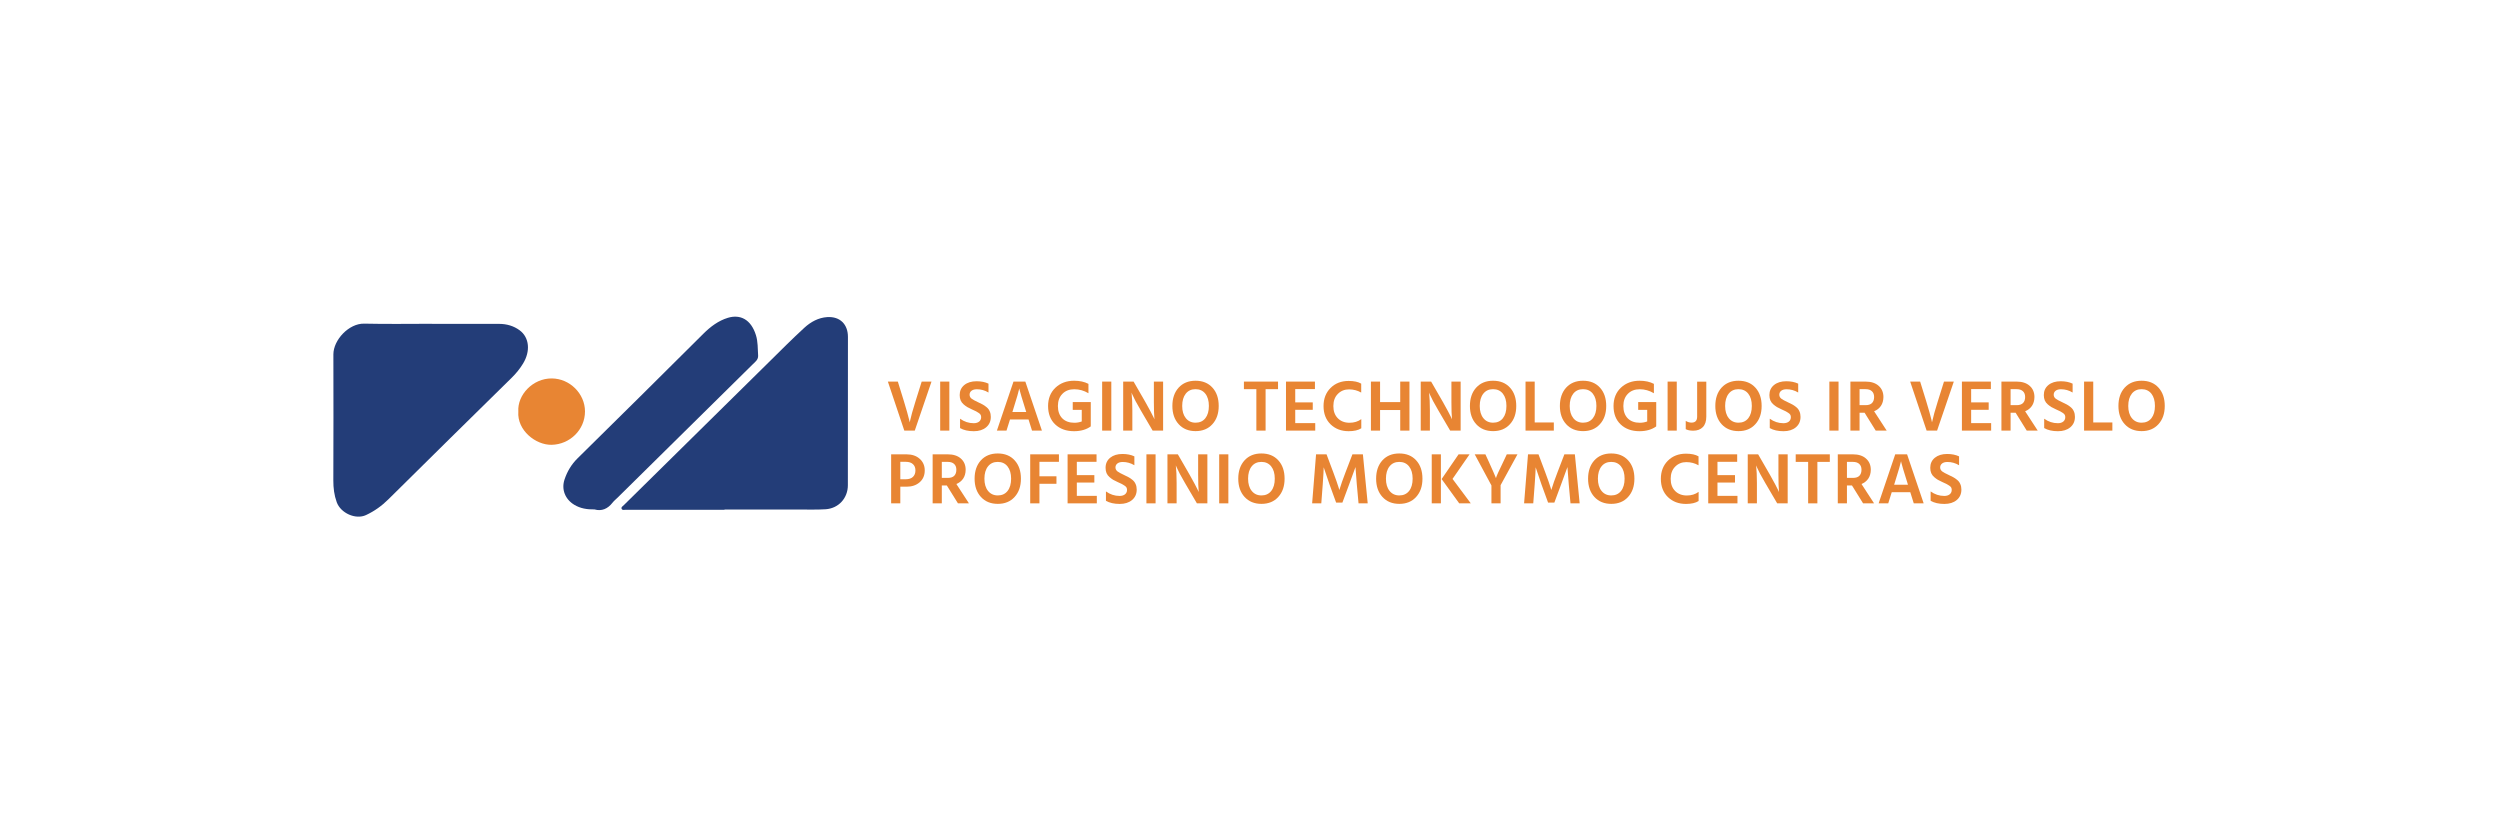 <?xml version="1.0"?>
<svg xmlns="http://www.w3.org/2000/svg" width="300" height="100" viewBox="0 0 300 100">
<path d="M86.943 61.178C82.975 61.178 79.004 61.178 75.036 61.178C74.874 61.178 74.67 61.253 74.591 61.047C74.516 60.846 74.725 60.75 74.833 60.642C80.622 54.929 86.414 49.219 92.211 43.511C93.637 42.106 95.048 40.683 96.522 39.331C97.285 38.633 98.21 38.115 99.28 38.051C100.81 37.961 101.756 38.923 101.753 40.439C101.741 46.368 101.738 52.299 101.744 58.228C101.744 59.767 100.639 61.012 99.065 61.111C98.076 61.172 97.081 61.143 96.089 61.146C93.04 61.148 89.989 61.146 86.94 61.146C86.94 61.154 86.94 61.166 86.94 61.175L86.943 61.178Z" fill="#233D78"/>
<path d="M51.846 38.866C54.534 38.866 57.222 38.86 59.91 38.866C60.803 38.866 61.649 39.11 62.362 39.639C63.523 40.501 63.677 42.138 62.766 43.628C62.391 44.245 61.937 44.806 61.416 45.318C56.474 50.176 51.534 55.034 46.612 59.913C45.815 60.704 44.931 61.338 43.919 61.809C42.682 62.388 40.882 61.577 40.407 60.265C40.102 59.415 39.997 58.557 40 57.658C40.017 52.617 40.02 47.575 40.006 42.534C40 40.806 41.859 38.793 43.709 38.837C46.42 38.901 49.134 38.854 51.846 38.854V38.863V38.866Z" fill="#233D78"/>
<path d="M71.348 61.13C70.44 61.144 69.646 61.016 68.913 60.574C67.822 59.914 67.345 58.738 67.743 57.54C68.067 56.574 68.567 55.728 69.311 54.995C74.356 50.026 79.391 45.046 84.404 40.048C85.259 39.196 86.213 38.483 87.342 38.139C88.822 37.689 90.12 38.317 90.713 40.222C90.958 41.011 90.923 41.846 90.975 42.663C91.007 43.163 90.617 43.431 90.315 43.731C84.918 49.06 79.516 54.384 74.117 59.71C73.911 59.914 73.678 60.097 73.501 60.324C72.924 61.063 72.206 61.374 71.348 61.133V61.13Z" fill="#233D78"/>
<path d="M62.199 49.389C62.068 47.396 63.927 45.398 66.213 45.412C68.375 45.424 70.196 47.239 70.199 49.368C70.202 51.565 68.389 53.334 66.193 53.377C64.296 53.415 62.033 51.643 62.199 49.389Z" fill="#E88533"/>
<path d="M235.088 54.765V55.829C234.652 55.568 234.186 55.437 233.692 55.437C233.418 55.437 233.203 55.498 233.046 55.62C232.895 55.742 232.819 55.899 232.819 56.091C232.819 56.283 232.901 56.443 233.063 56.571C233.232 56.693 233.482 56.83 233.814 56.981C234.047 57.086 234.236 57.179 234.381 57.261C234.527 57.336 234.684 57.444 234.853 57.583C235.027 57.723 235.155 57.892 235.236 58.09C235.324 58.282 235.367 58.503 235.367 58.753C235.367 59.276 235.178 59.695 234.8 60.01C234.428 60.318 233.936 60.472 233.325 60.472C232.662 60.472 232.112 60.347 231.676 60.097V58.971C232.176 59.332 232.723 59.512 233.317 59.512C233.584 59.512 233.799 59.448 233.962 59.32C234.125 59.186 234.207 59.009 234.207 58.788C234.207 58.683 234.186 58.59 234.146 58.508C234.105 58.427 234.021 58.346 233.893 58.264C233.77 58.183 233.674 58.124 233.605 58.09C233.541 58.055 233.404 57.991 233.194 57.898C233.136 57.868 233.093 57.848 233.063 57.837C232.848 57.738 232.674 57.65 232.54 57.575C232.406 57.493 232.261 57.386 232.103 57.252C231.946 57.118 231.827 56.958 231.746 56.772C231.67 56.586 231.632 56.373 231.632 56.135C231.632 55.634 231.815 55.233 232.182 54.93C232.554 54.628 233.046 54.477 233.657 54.477C234.21 54.477 234.687 54.573 235.088 54.765Z" fill="#E88533"/>
<path d="M227.296 58.167H228.954L228.876 57.906C228.678 57.277 228.515 56.751 228.387 56.326C228.265 55.895 228.189 55.625 228.16 55.514L228.125 55.34C228.073 55.631 227.823 56.489 227.375 57.914L227.296 58.167ZM229.652 60.402L229.234 59.066H227.008L226.589 60.402H225.437L227.427 54.52H228.85L230.839 60.402H229.652Z" fill="#E88533"/>
<path d="M221.633 55.427V57.347H222.367C222.704 57.347 222.957 57.263 223.126 57.094C223.294 56.919 223.379 56.678 223.379 56.37C223.379 56.067 223.289 55.834 223.108 55.672C222.934 55.509 222.681 55.427 222.349 55.427H221.633ZM223.571 60.402L222.236 58.255H221.633V60.402H220.534V54.52H222.349C223.018 54.52 223.542 54.688 223.92 55.026C224.304 55.363 224.496 55.814 224.496 56.378C224.49 56.797 224.388 57.152 224.19 57.443C223.993 57.728 223.722 57.941 223.379 58.08L224.889 60.402H223.571Z" fill="#E88533"/>
<path d="M219.578 54.52V55.427H218.086V60.402H216.977V55.427H215.485V54.52H219.578Z" fill="#E88533"/>
<path d="M209.729 60.402V54.52H210.977L212.391 56.972C212.624 57.373 212.831 57.749 213.011 58.098C213.197 58.441 213.322 58.685 213.386 58.831L213.482 59.049C213.436 58.566 213.412 57.874 213.412 56.972V54.52H214.521V60.402H213.264L211.833 57.958C211.606 57.574 211.399 57.208 211.213 56.858C211.033 56.504 210.908 56.248 210.838 56.09L210.733 55.846C210.797 56.399 210.829 57.1 210.829 57.949V60.402H209.729Z" fill="#E88533"/>
<path d="M206.096 59.503H208.496V60.402H204.988V54.52H208.461V55.418H206.096V57.016H208.2V57.906H206.096V59.503Z" fill="#E88533"/>
<path d="M203.824 54.764V55.838C203.382 55.582 202.893 55.454 202.358 55.454C201.823 55.454 201.375 55.637 201.014 56.004C200.659 56.364 200.482 56.85 200.482 57.461C200.482 58.072 200.659 58.558 201.014 58.918C201.375 59.279 201.843 59.459 202.419 59.459C202.972 59.459 203.443 59.314 203.833 59.023V60.123C203.472 60.355 202.966 60.472 202.314 60.472C201.441 60.472 200.72 60.198 200.15 59.651C199.586 59.099 199.303 58.369 199.303 57.461C199.303 56.571 199.583 55.846 200.141 55.288C200.706 54.724 201.43 54.441 202.314 54.441C202.96 54.441 203.463 54.549 203.824 54.764Z" fill="#E88533"/>
<path d="M190.57 57.444C190.57 56.531 190.82 55.798 191.321 55.245C191.827 54.692 192.502 54.416 193.345 54.416C194.201 54.416 194.878 54.692 195.379 55.245C195.879 55.792 196.129 56.525 196.129 57.444C196.129 58.352 195.876 59.082 195.37 59.635C194.87 60.188 194.198 60.464 193.354 60.464C192.51 60.464 191.835 60.188 191.329 59.635C190.823 59.082 190.57 58.352 190.57 57.444ZM191.748 57.444C191.748 58.061 191.894 58.55 192.185 58.91C192.475 59.271 192.865 59.452 193.354 59.452C193.849 59.452 194.238 59.274 194.523 58.919C194.809 58.559 194.951 58.067 194.951 57.444C194.951 56.822 194.809 56.33 194.523 55.969C194.238 55.609 193.846 55.428 193.345 55.428C192.851 55.428 192.461 55.609 192.176 55.969C191.891 56.33 191.748 56.822 191.748 57.444Z" fill="#E88533"/>
<path d="M182.891 60.402L183.362 54.52H184.619L185.422 56.658C185.562 57.018 185.693 57.379 185.815 57.74C185.937 58.095 186.024 58.359 186.077 58.534L186.155 58.804C186.336 58.2 186.586 57.484 186.906 56.658L187.726 54.52H188.983L189.559 60.402H188.459L188.25 58.106L188.093 56.047C187.883 56.646 187.633 57.333 187.342 58.106L186.522 60.314H185.771L184.968 58.106L184.279 56.073C184.279 56.358 184.241 57.036 184.165 58.106L183.991 60.402H182.891Z" fill="#E88533"/>
<path d="M182.097 54.52L180.072 58.22V60.402H178.973V58.255L176.965 54.52H178.248L178.641 55.375C178.868 55.869 179.054 56.285 179.2 56.623C179.345 56.954 179.432 57.161 179.461 57.242L179.514 57.373C179.566 57.158 179.866 56.492 180.413 55.375L180.814 54.52H182.097Z" fill="#E88533"/>
<path d="M171.808 60.402V54.52H172.908V60.402H171.808ZM174.304 57.469L176.495 60.402H175.107L172.995 57.487L175.029 54.52H176.346L174.304 57.469Z" fill="#E88533"/>
<path d="M165.135 57.444C165.135 56.531 165.385 55.798 165.885 55.245C166.392 54.692 167.066 54.416 167.91 54.416C168.765 54.416 169.443 54.692 169.944 55.245C170.444 55.792 170.694 56.525 170.694 57.444C170.694 58.352 170.441 59.082 169.935 59.635C169.434 60.188 168.762 60.464 167.919 60.464C167.075 60.464 166.4 60.188 165.894 59.635C165.388 59.082 165.135 58.352 165.135 57.444ZM166.313 57.444C166.313 58.061 166.459 58.55 166.749 58.91C167.04 59.271 167.43 59.452 167.919 59.452C168.413 59.452 168.803 59.274 169.088 58.919C169.373 58.559 169.516 58.067 169.516 57.444C169.516 56.822 169.373 56.33 169.088 55.969C168.803 55.609 168.41 55.428 167.91 55.428C167.416 55.428 167.026 55.609 166.741 55.969C166.456 56.33 166.313 56.822 166.313 57.444Z" fill="#E88533"/>
<path d="M157.456 60.402L157.927 54.52H159.184L159.987 56.658C160.127 57.018 160.258 57.379 160.38 57.74C160.502 58.095 160.589 58.359 160.642 58.534L160.72 58.804C160.9 58.2 161.151 57.484 161.471 56.658L162.291 54.52H163.548L164.124 60.402H163.024L162.815 58.106L162.658 56.047C162.448 56.646 162.198 57.333 161.907 58.106L161.087 60.314H160.336L159.533 58.106L158.844 56.073C158.844 56.358 158.806 57.036 158.73 58.106L158.556 60.402H157.456Z" fill="#E88533"/>
<path d="M148.592 57.444C148.592 56.531 148.842 55.798 149.343 55.245C149.849 54.692 150.524 54.416 151.367 54.416C152.223 54.416 152.9 54.692 153.401 55.245C153.901 55.792 154.151 56.525 154.151 57.444C154.151 58.352 153.898 59.082 153.392 59.635C152.892 60.188 152.22 60.464 151.376 60.464C150.532 60.464 149.857 60.188 149.351 59.635C148.845 59.082 148.592 58.352 148.592 57.444ZM149.77 57.444C149.77 58.061 149.916 58.55 150.207 58.91C150.497 59.271 150.887 59.452 151.376 59.452C151.871 59.452 152.26 59.274 152.545 58.919C152.831 58.559 152.973 58.067 152.973 57.444C152.973 56.822 152.831 56.33 152.545 55.969C152.26 55.609 151.868 55.428 151.367 55.428C150.873 55.428 150.483 55.609 150.198 55.969C149.913 56.33 149.77 56.822 149.77 57.444Z" fill="#E88533"/>
<path d="M146.303 60.402V54.52H147.403V60.402H146.303Z" fill="#E88533"/>
<path d="M140.094 60.402V54.52H141.342L142.756 56.972C142.989 57.373 143.195 57.749 143.376 58.098C143.562 58.441 143.687 58.685 143.751 58.831L143.847 59.049C143.8 58.566 143.777 57.874 143.777 56.972V54.52H144.885V60.402H143.629L142.197 57.958C141.971 57.574 141.764 57.208 141.578 56.858C141.397 56.504 141.272 56.248 141.203 56.09L141.098 55.846C141.162 56.399 141.194 57.1 141.194 57.949V60.402H140.094Z" fill="#E88533"/>
<path d="M137.57 60.402V54.52H138.67V60.402H137.57Z" fill="#E88533"/>
<path d="M136.125 54.765V55.829C135.689 55.568 135.223 55.437 134.729 55.437C134.455 55.437 134.24 55.498 134.083 55.62C133.932 55.742 133.856 55.899 133.856 56.091C133.856 56.283 133.938 56.443 134.101 56.571C134.269 56.693 134.519 56.83 134.851 56.981C135.084 57.086 135.273 57.179 135.418 57.261C135.564 57.336 135.721 57.444 135.89 57.583C136.064 57.723 136.192 57.892 136.274 58.09C136.361 58.282 136.405 58.503 136.405 58.753C136.405 59.276 136.215 59.695 135.837 60.01C135.465 60.318 134.973 60.472 134.362 60.472C133.699 60.472 133.149 60.347 132.713 60.097V58.971C133.213 59.332 133.76 59.512 134.354 59.512C134.621 59.512 134.837 59.448 134.999 59.32C135.162 59.186 135.244 59.009 135.244 58.788C135.244 58.683 135.223 58.59 135.183 58.508C135.142 58.427 135.058 58.346 134.93 58.264C134.807 58.183 134.711 58.124 134.642 58.09C134.578 58.055 134.441 57.991 134.231 57.898C134.173 57.868 134.13 57.848 134.101 57.837C133.885 57.738 133.711 57.65 133.577 57.575C133.443 57.493 133.298 57.386 133.141 57.252C132.983 57.118 132.864 56.958 132.783 56.772C132.707 56.586 132.669 56.373 132.669 56.135C132.669 55.634 132.853 55.233 133.219 54.93C133.591 54.628 134.083 54.477 134.694 54.477C135.247 54.477 135.724 54.573 136.125 54.765Z" fill="#E88533"/>
<path d="M129.219 59.503H131.619V60.402H128.111V54.52H131.584V55.418H129.219V57.016H131.322V57.906H129.219V59.503Z" fill="#E88533"/>
<path d="M127.072 55.418H124.733V57.155H126.775V58.054H124.733V60.402H123.625V54.52H127.072V55.418Z" fill="#E88533"/>
<path d="M116.952 57.444C116.952 56.531 117.202 55.798 117.702 55.245C118.208 54.692 118.883 54.416 119.727 54.416C120.582 54.416 121.26 54.692 121.76 55.245C122.261 55.792 122.511 56.525 122.511 57.444C122.511 58.352 122.258 59.082 121.752 59.635C121.251 60.188 120.579 60.464 119.736 60.464C118.892 60.464 118.217 60.188 117.711 59.635C117.205 59.082 116.952 58.352 116.952 57.444ZM118.13 57.444C118.13 58.061 118.275 58.55 118.566 58.91C118.857 59.271 119.247 59.452 119.736 59.452C120.23 59.452 120.62 59.274 120.905 58.919C121.19 58.559 121.333 58.067 121.333 57.444C121.333 56.822 121.19 56.33 120.905 55.969C120.62 55.609 120.227 55.428 119.727 55.428C119.232 55.428 118.843 55.609 118.558 55.969C118.272 56.33 118.13 56.822 118.13 57.444Z" fill="#E88533"/>
<path d="M113.017 55.427V57.347H113.75C114.088 57.347 114.341 57.263 114.509 57.094C114.678 56.919 114.762 56.678 114.762 56.37C114.762 56.067 114.672 55.834 114.492 55.672C114.317 55.509 114.064 55.427 113.733 55.427H113.017ZM114.954 60.402L113.619 58.255H113.017V60.402H111.917V54.52H113.733C114.402 54.52 114.925 54.688 115.303 55.026C115.687 55.363 115.879 55.814 115.879 56.378C115.874 56.797 115.772 57.152 115.574 57.443C115.376 57.728 115.106 57.941 114.762 58.08L116.272 60.402H114.954Z" fill="#E88533"/>
<path d="M108.037 57.513H108.656C109.058 57.513 109.357 57.417 109.555 57.225C109.753 57.033 109.852 56.774 109.852 56.448C109.852 56.128 109.753 55.878 109.555 55.698C109.357 55.511 109.067 55.418 108.683 55.418H108.037V57.513ZM106.937 54.52H108.779C109.442 54.52 109.971 54.7 110.367 55.061C110.768 55.421 110.969 55.884 110.969 56.448C110.969 57.047 110.763 57.525 110.349 57.88C109.942 58.229 109.427 58.403 108.805 58.403H108.037V60.402H106.937V54.52Z" fill="#E88533"/>
<path d="M254.212 48.716C254.212 47.802 254.462 47.069 254.962 46.517C255.468 45.964 256.143 45.688 256.987 45.688C257.842 45.688 258.52 45.964 259.02 46.517C259.521 47.063 259.771 47.797 259.771 48.716C259.771 49.623 259.518 50.354 259.012 50.906C258.511 51.459 257.839 51.735 256.996 51.735C256.152 51.735 255.477 51.459 254.971 50.906C254.465 50.354 254.212 49.623 254.212 48.716ZM255.39 48.716C255.39 49.333 255.535 49.821 255.826 50.182C256.117 50.543 256.507 50.723 256.996 50.723C257.49 50.723 257.88 50.546 258.165 50.191C258.45 49.83 258.593 49.338 258.593 48.716C258.593 48.093 258.45 47.602 258.165 47.241C257.88 46.88 257.487 46.7 256.987 46.7C256.492 46.7 256.103 46.88 255.817 47.241C255.532 47.602 255.39 48.093 255.39 48.716Z" fill="#E88533"/>
<path d="M251.189 50.696H253.484V51.673H250.089V45.791H251.189V50.696Z" fill="#E88533"/>
<path d="M248.714 46.038V47.103C248.278 46.841 247.812 46.71 247.318 46.71C247.044 46.71 246.829 46.771 246.672 46.893C246.521 47.015 246.445 47.172 246.445 47.364C246.445 47.556 246.526 47.717 246.689 47.844C246.858 47.967 247.108 48.103 247.44 48.255C247.673 48.359 247.862 48.453 248.007 48.534C248.153 48.61 248.31 48.717 248.478 48.857C248.653 48.996 248.781 49.165 248.862 49.363C248.95 49.555 248.993 49.776 248.993 50.026C248.993 50.55 248.804 50.969 248.426 51.283C248.054 51.591 247.562 51.745 246.951 51.745C246.288 51.745 245.738 51.62 245.302 51.37V50.245C245.802 50.605 246.349 50.785 246.942 50.785C247.21 50.785 247.425 50.721 247.588 50.593C247.751 50.46 247.833 50.282 247.833 50.061C247.833 49.956 247.812 49.863 247.771 49.782C247.731 49.7 247.646 49.619 247.518 49.538C247.396 49.456 247.3 49.398 247.23 49.363C247.166 49.328 247.03 49.264 246.82 49.171C246.762 49.142 246.718 49.122 246.689 49.11C246.474 49.011 246.299 48.924 246.166 48.848C246.032 48.767 245.886 48.659 245.729 48.525C245.572 48.391 245.453 48.231 245.372 48.045C245.296 47.859 245.258 47.647 245.258 47.408C245.258 46.908 245.441 46.506 245.808 46.204C246.18 45.901 246.672 45.75 247.283 45.75C247.835 45.75 248.313 45.846 248.714 46.038Z" fill="#E88533"/>
<path d="M241.271 46.699V48.619H242.004C242.341 48.619 242.594 48.534 242.763 48.365C242.932 48.191 243.016 47.95 243.016 47.641C243.016 47.339 242.926 47.106 242.746 46.943C242.571 46.78 242.318 46.699 241.986 46.699H241.271ZM243.208 51.673L241.873 49.526H241.271V51.673H240.171V45.791H241.986C242.655 45.791 243.179 45.96 243.557 46.297C243.941 46.635 244.133 47.086 244.133 47.65C244.127 48.069 244.026 48.424 243.828 48.715C243.63 49 243.359 49.212 243.016 49.352L244.526 51.673H243.208Z" fill="#E88533"/>
<path d="M236.538 50.774H238.938V51.673H235.429V45.791H238.903V46.69H236.538V48.287H238.641V49.177H236.538V50.774Z" fill="#E88533"/>
<path d="M234.458 45.791L232.45 51.673H231.194L229.221 45.791H230.417L231.141 48.13C231.287 48.595 231.418 49.04 231.534 49.465C231.65 49.89 231.732 50.198 231.778 50.39L231.839 50.678C231.979 50.027 232.215 49.177 232.546 48.13L233.279 45.791H234.458Z" fill="#E88533"/>
<path d="M223.148 46.699V48.619H223.881C224.219 48.619 224.472 48.534 224.641 48.365C224.809 48.191 224.894 47.95 224.894 47.641C224.894 47.339 224.803 47.106 224.623 46.943C224.449 46.78 224.195 46.699 223.864 46.699H223.148ZM225.086 51.673L223.75 49.526H223.148V51.673H222.049V45.791H223.864C224.533 45.791 225.057 45.96 225.435 46.297C225.819 46.635 226.011 47.086 226.011 47.65C226.005 48.069 225.903 48.424 225.705 48.715C225.507 49 225.237 49.212 224.894 49.352L226.403 51.673H225.086Z" fill="#E88533"/>
<path d="M219.524 51.673V45.791H220.624V51.673H219.524Z" fill="#E88533"/>
<path d="M215.784 46.038V47.103C215.347 46.841 214.882 46.71 214.387 46.71C214.114 46.71 213.899 46.771 213.742 46.893C213.59 47.015 213.515 47.172 213.515 47.364C213.515 47.556 213.596 47.717 213.759 47.844C213.928 47.967 214.178 48.103 214.51 48.255C214.742 48.359 214.931 48.453 215.077 48.534C215.222 48.61 215.379 48.717 215.548 48.857C215.723 48.996 215.851 49.165 215.932 49.363C216.019 49.555 216.063 49.776 216.063 50.026C216.063 50.55 215.874 50.969 215.496 51.283C215.123 51.591 214.632 51.745 214.021 51.745C213.358 51.745 212.808 51.62 212.371 51.37V50.245C212.872 50.605 213.419 50.785 214.012 50.785C214.28 50.785 214.495 50.721 214.658 50.593C214.821 50.46 214.902 50.282 214.902 50.061C214.902 49.956 214.882 49.863 214.841 49.782C214.8 49.7 214.716 49.619 214.588 49.538C214.466 49.456 214.37 49.398 214.3 49.363C214.236 49.328 214.099 49.264 213.89 49.171C213.832 49.142 213.788 49.122 213.759 49.11C213.544 49.011 213.369 48.924 213.235 48.848C213.102 48.767 212.956 48.659 212.799 48.525C212.642 48.391 212.523 48.231 212.441 48.045C212.366 47.859 212.328 47.647 212.328 47.408C212.328 46.908 212.511 46.506 212.878 46.204C213.25 45.901 213.742 45.75 214.352 45.75C214.905 45.75 215.382 45.846 215.784 46.038Z" fill="#E88533"/>
<path d="M205.838 48.716C205.838 47.802 206.088 47.069 206.588 46.517C207.094 45.964 207.769 45.688 208.613 45.688C209.468 45.688 210.146 45.964 210.646 46.517C211.147 47.063 211.397 47.797 211.397 48.716C211.397 49.623 211.144 50.354 210.638 50.906C210.137 51.459 209.465 51.735 208.622 51.735C207.778 51.735 207.103 51.459 206.597 50.906C206.091 50.354 205.838 49.623 205.838 48.716ZM207.016 48.716C207.016 49.333 207.161 49.821 207.452 50.182C207.743 50.543 208.133 50.723 208.622 50.723C209.116 50.723 209.506 50.546 209.791 50.191C210.076 49.83 210.219 49.338 210.219 48.716C210.219 48.093 210.076 47.602 209.791 47.241C209.506 46.88 209.113 46.7 208.613 46.7C208.118 46.7 207.729 46.88 207.444 47.241C207.158 47.602 207.016 48.093 207.016 48.716Z" fill="#E88533"/>
<path d="M202.287 51.5V50.505C202.508 50.644 202.74 50.714 202.985 50.714C203.433 50.714 203.657 50.476 203.657 49.998V45.801H204.756V49.998C204.756 50.551 204.617 50.97 204.337 51.255C204.058 51.54 203.674 51.683 203.186 51.683C202.819 51.683 202.519 51.622 202.287 51.5Z" fill="#E88533"/>
<path d="M200.112 51.673V45.791H201.211V51.673H200.112Z" fill="#E88533"/>
<path d="M198.747 48.245V51.072H198.738L198.747 51.168C198.212 51.552 197.543 51.744 196.74 51.744C195.809 51.744 195.056 51.474 194.48 50.932C193.909 50.391 193.624 49.655 193.624 48.724C193.624 47.817 193.918 47.084 194.506 46.525C195.099 45.967 195.847 45.688 196.749 45.688C197.418 45.688 197.991 45.813 198.468 46.063V47.189C197.933 46.869 197.365 46.709 196.766 46.709C196.178 46.709 195.704 46.892 195.344 47.258C194.983 47.625 194.802 48.114 194.802 48.724C194.802 49.347 194.977 49.839 195.326 50.199C195.681 50.554 196.167 50.732 196.783 50.732C197.086 50.732 197.38 50.679 197.665 50.575V49.187H196.583V48.245H198.747Z" fill="#E88533"/>
<path d="M187.187 48.716C187.187 47.802 187.437 47.069 187.937 46.517C188.443 45.964 189.118 45.688 189.962 45.688C190.817 45.688 191.495 45.964 191.995 46.517C192.496 47.063 192.746 47.797 192.746 48.716C192.746 49.623 192.493 50.354 191.987 50.906C191.486 51.459 190.814 51.735 189.971 51.735C189.127 51.735 188.452 51.459 187.946 50.906C187.44 50.354 187.187 49.623 187.187 48.716ZM188.365 48.716C188.365 49.333 188.51 49.821 188.801 50.182C189.092 50.543 189.482 50.723 189.971 50.723C190.465 50.723 190.855 50.546 191.14 50.191C191.425 49.83 191.568 49.338 191.568 48.716C191.568 48.093 191.425 47.602 191.14 47.241C190.855 46.88 190.462 46.7 189.962 46.7C189.467 46.7 189.078 46.88 188.792 47.241C188.507 47.602 188.365 48.093 188.365 48.716Z" fill="#E88533"/>
<path d="M184.164 50.696H186.459V51.673H183.064V45.791H184.164V50.696Z" fill="#E88533"/>
<path d="M176.391 48.716C176.391 47.802 176.641 47.069 177.141 46.517C177.648 45.964 178.322 45.688 179.166 45.688C180.021 45.688 180.699 45.964 181.2 46.517C181.7 47.063 181.95 47.797 181.95 48.716C181.95 49.623 181.697 50.354 181.191 50.906C180.69 51.459 180.018 51.735 179.175 51.735C178.331 51.735 177.656 51.459 177.15 50.906C176.644 50.354 176.391 49.623 176.391 48.716ZM177.569 48.716C177.569 49.333 177.714 49.821 178.005 50.182C178.296 50.543 178.686 50.723 179.175 50.723C179.669 50.723 180.059 50.546 180.344 50.191C180.629 49.83 180.772 49.338 180.772 48.716C180.772 48.093 180.629 47.602 180.344 47.241C180.059 46.88 179.666 46.7 179.166 46.7C178.672 46.7 178.282 46.88 177.997 47.241C177.712 47.602 177.569 48.093 177.569 48.716Z" fill="#E88533"/>
<path d="M170.487 51.673V45.791H171.735L173.149 48.243C173.382 48.645 173.588 49.02 173.769 49.369C173.955 49.712 174.08 49.957 174.144 50.102L174.24 50.32C174.193 49.837 174.17 49.145 174.17 48.243V45.791H175.278V51.673H174.022L172.59 49.23C172.364 48.846 172.157 48.479 171.971 48.13C171.79 47.775 171.665 47.519 171.596 47.362L171.491 47.117C171.555 47.67 171.587 48.371 171.587 49.221V51.673H170.487Z" fill="#E88533"/>
<path d="M168.027 45.791H169.135V51.673H168.027V49.203H165.609V51.673H164.51V45.791H165.609V48.252H168.027V45.791Z" fill="#E88533"/>
<path d="M163.346 46.036V47.109C162.904 46.853 162.415 46.725 161.88 46.725C161.344 46.725 160.896 46.908 160.536 47.275C160.181 47.636 160.003 48.122 160.003 48.733C160.003 49.343 160.181 49.829 160.536 50.19C160.896 50.551 161.365 50.731 161.941 50.731C162.493 50.731 162.965 50.586 163.355 50.295V51.394C162.994 51.627 162.488 51.743 161.836 51.743C160.963 51.743 160.242 51.47 159.672 50.923C159.107 50.37 158.825 49.64 158.825 48.733C158.825 47.842 159.104 47.118 159.663 46.559C160.227 45.995 160.952 45.713 161.836 45.713C162.482 45.713 162.985 45.821 163.346 46.036Z" fill="#E88533"/>
<path d="M155.428 50.774H157.828V51.673H154.319V45.791H157.793V46.69H155.428V48.287H157.531V49.177H155.428V50.774Z" fill="#E88533"/>
<path d="M153.363 45.791V46.699H151.871V51.673H150.763V46.699H149.27V45.791H153.363Z" fill="#E88533"/>
<path d="M140.685 48.716C140.685 47.802 140.936 47.069 141.436 46.517C141.942 45.964 142.617 45.688 143.461 45.688C144.316 45.688 144.994 45.964 145.494 46.517C145.994 47.063 146.245 47.797 146.245 48.716C146.245 49.623 145.992 50.354 145.485 50.906C144.985 51.459 144.313 51.735 143.469 51.735C142.626 51.735 141.951 51.459 141.445 50.906C140.939 50.354 140.685 49.623 140.685 48.716ZM141.864 48.716C141.864 49.333 142.009 49.821 142.3 50.182C142.591 50.543 142.981 50.723 143.469 50.723C143.964 50.723 144.354 50.546 144.639 50.191C144.924 49.83 145.066 49.338 145.066 48.716C145.066 48.093 144.924 47.602 144.639 47.241C144.354 46.88 143.961 46.7 143.461 46.7C142.966 46.7 142.576 46.88 142.291 47.241C142.006 47.602 141.864 48.093 141.864 48.716Z" fill="#E88533"/>
<path d="M134.782 51.673V45.791H136.03L137.444 48.243C137.676 48.645 137.883 49.02 138.063 49.369C138.249 49.712 138.374 49.957 138.438 50.102L138.534 50.32C138.488 49.837 138.465 49.145 138.465 48.243V45.791H139.573V51.673H138.316L136.885 49.23C136.658 48.846 136.452 48.479 136.265 48.13C136.085 47.775 135.96 47.519 135.89 47.362L135.785 47.117C135.849 47.67 135.881 48.371 135.881 49.221V51.673H134.782Z" fill="#E88533"/>
<path d="M132.258 51.673V45.791H133.357V51.673H132.258Z" fill="#E88533"/>
<path d="M130.893 48.245V51.072H130.884L130.893 51.168C130.358 51.552 129.689 51.744 128.886 51.744C127.955 51.744 127.202 51.474 126.626 50.932C126.055 50.391 125.77 49.655 125.77 48.724C125.77 47.817 126.064 47.084 126.652 46.525C127.245 45.967 127.993 45.688 128.895 45.688C129.564 45.688 130.137 45.813 130.614 46.063V47.189C130.079 46.869 129.511 46.709 128.912 46.709C128.324 46.709 127.85 46.892 127.49 47.258C127.129 47.625 126.948 48.114 126.948 48.724C126.948 49.347 127.123 49.839 127.472 50.199C127.827 50.554 128.313 50.732 128.929 50.732C129.232 50.732 129.526 50.679 129.811 50.575V49.187H128.729V48.245H130.893Z" fill="#E88533"/>
<path d="M121.487 49.439H123.145L123.066 49.177C122.868 48.549 122.706 48.022 122.578 47.597C122.455 47.167 122.38 46.897 122.351 46.786L122.316 46.611C122.263 46.902 122.013 47.76 121.565 49.186L121.487 49.439ZM123.843 51.673L123.424 50.338H121.199L120.78 51.673H119.628L121.618 45.791H123.04L125.03 51.673H123.843Z" fill="#E88533"/>
<path d="M118.619 46.038V47.103C118.183 46.841 117.717 46.71 117.223 46.71C116.949 46.71 116.734 46.771 116.577 46.893C116.426 47.015 116.35 47.172 116.35 47.364C116.35 47.556 116.431 47.717 116.594 47.844C116.763 47.967 117.013 48.103 117.345 48.255C117.578 48.359 117.767 48.453 117.912 48.534C118.058 48.61 118.215 48.717 118.383 48.857C118.558 48.996 118.686 49.165 118.767 49.363C118.855 49.555 118.898 49.776 118.898 50.026C118.898 50.55 118.709 50.969 118.331 51.283C117.959 51.591 117.467 51.745 116.856 51.745C116.193 51.745 115.643 51.62 115.207 51.37V50.245C115.707 50.605 116.254 50.785 116.847 50.785C117.115 50.785 117.33 50.721 117.493 50.593C117.656 50.46 117.738 50.282 117.738 50.061C117.738 49.956 117.717 49.863 117.676 49.782C117.636 49.7 117.551 49.619 117.423 49.538C117.301 49.456 117.205 49.398 117.135 49.363C117.071 49.328 116.935 49.264 116.725 49.171C116.667 49.142 116.623 49.122 116.594 49.11C116.379 49.011 116.205 48.924 116.071 48.848C115.937 48.767 115.791 48.659 115.634 48.525C115.477 48.391 115.358 48.231 115.277 48.045C115.201 47.859 115.163 47.647 115.163 47.408C115.163 46.908 115.346 46.506 115.713 46.204C116.085 45.901 116.577 45.75 117.188 45.75C117.74 45.75 118.218 45.846 118.619 46.038Z" fill="#E88533"/>
<path d="M112.822 51.673V45.791H113.922V51.673H112.822Z" fill="#E88533"/>
<path d="M111.781 45.791L109.773 51.673H108.517L106.544 45.791H107.74L108.464 48.13C108.61 48.595 108.741 49.04 108.857 49.465C108.973 49.89 109.055 50.198 109.101 50.39L109.163 50.678C109.302 50.027 109.538 49.177 109.869 48.13L110.603 45.791H111.781Z" fill="#E88533"/>
</svg>
